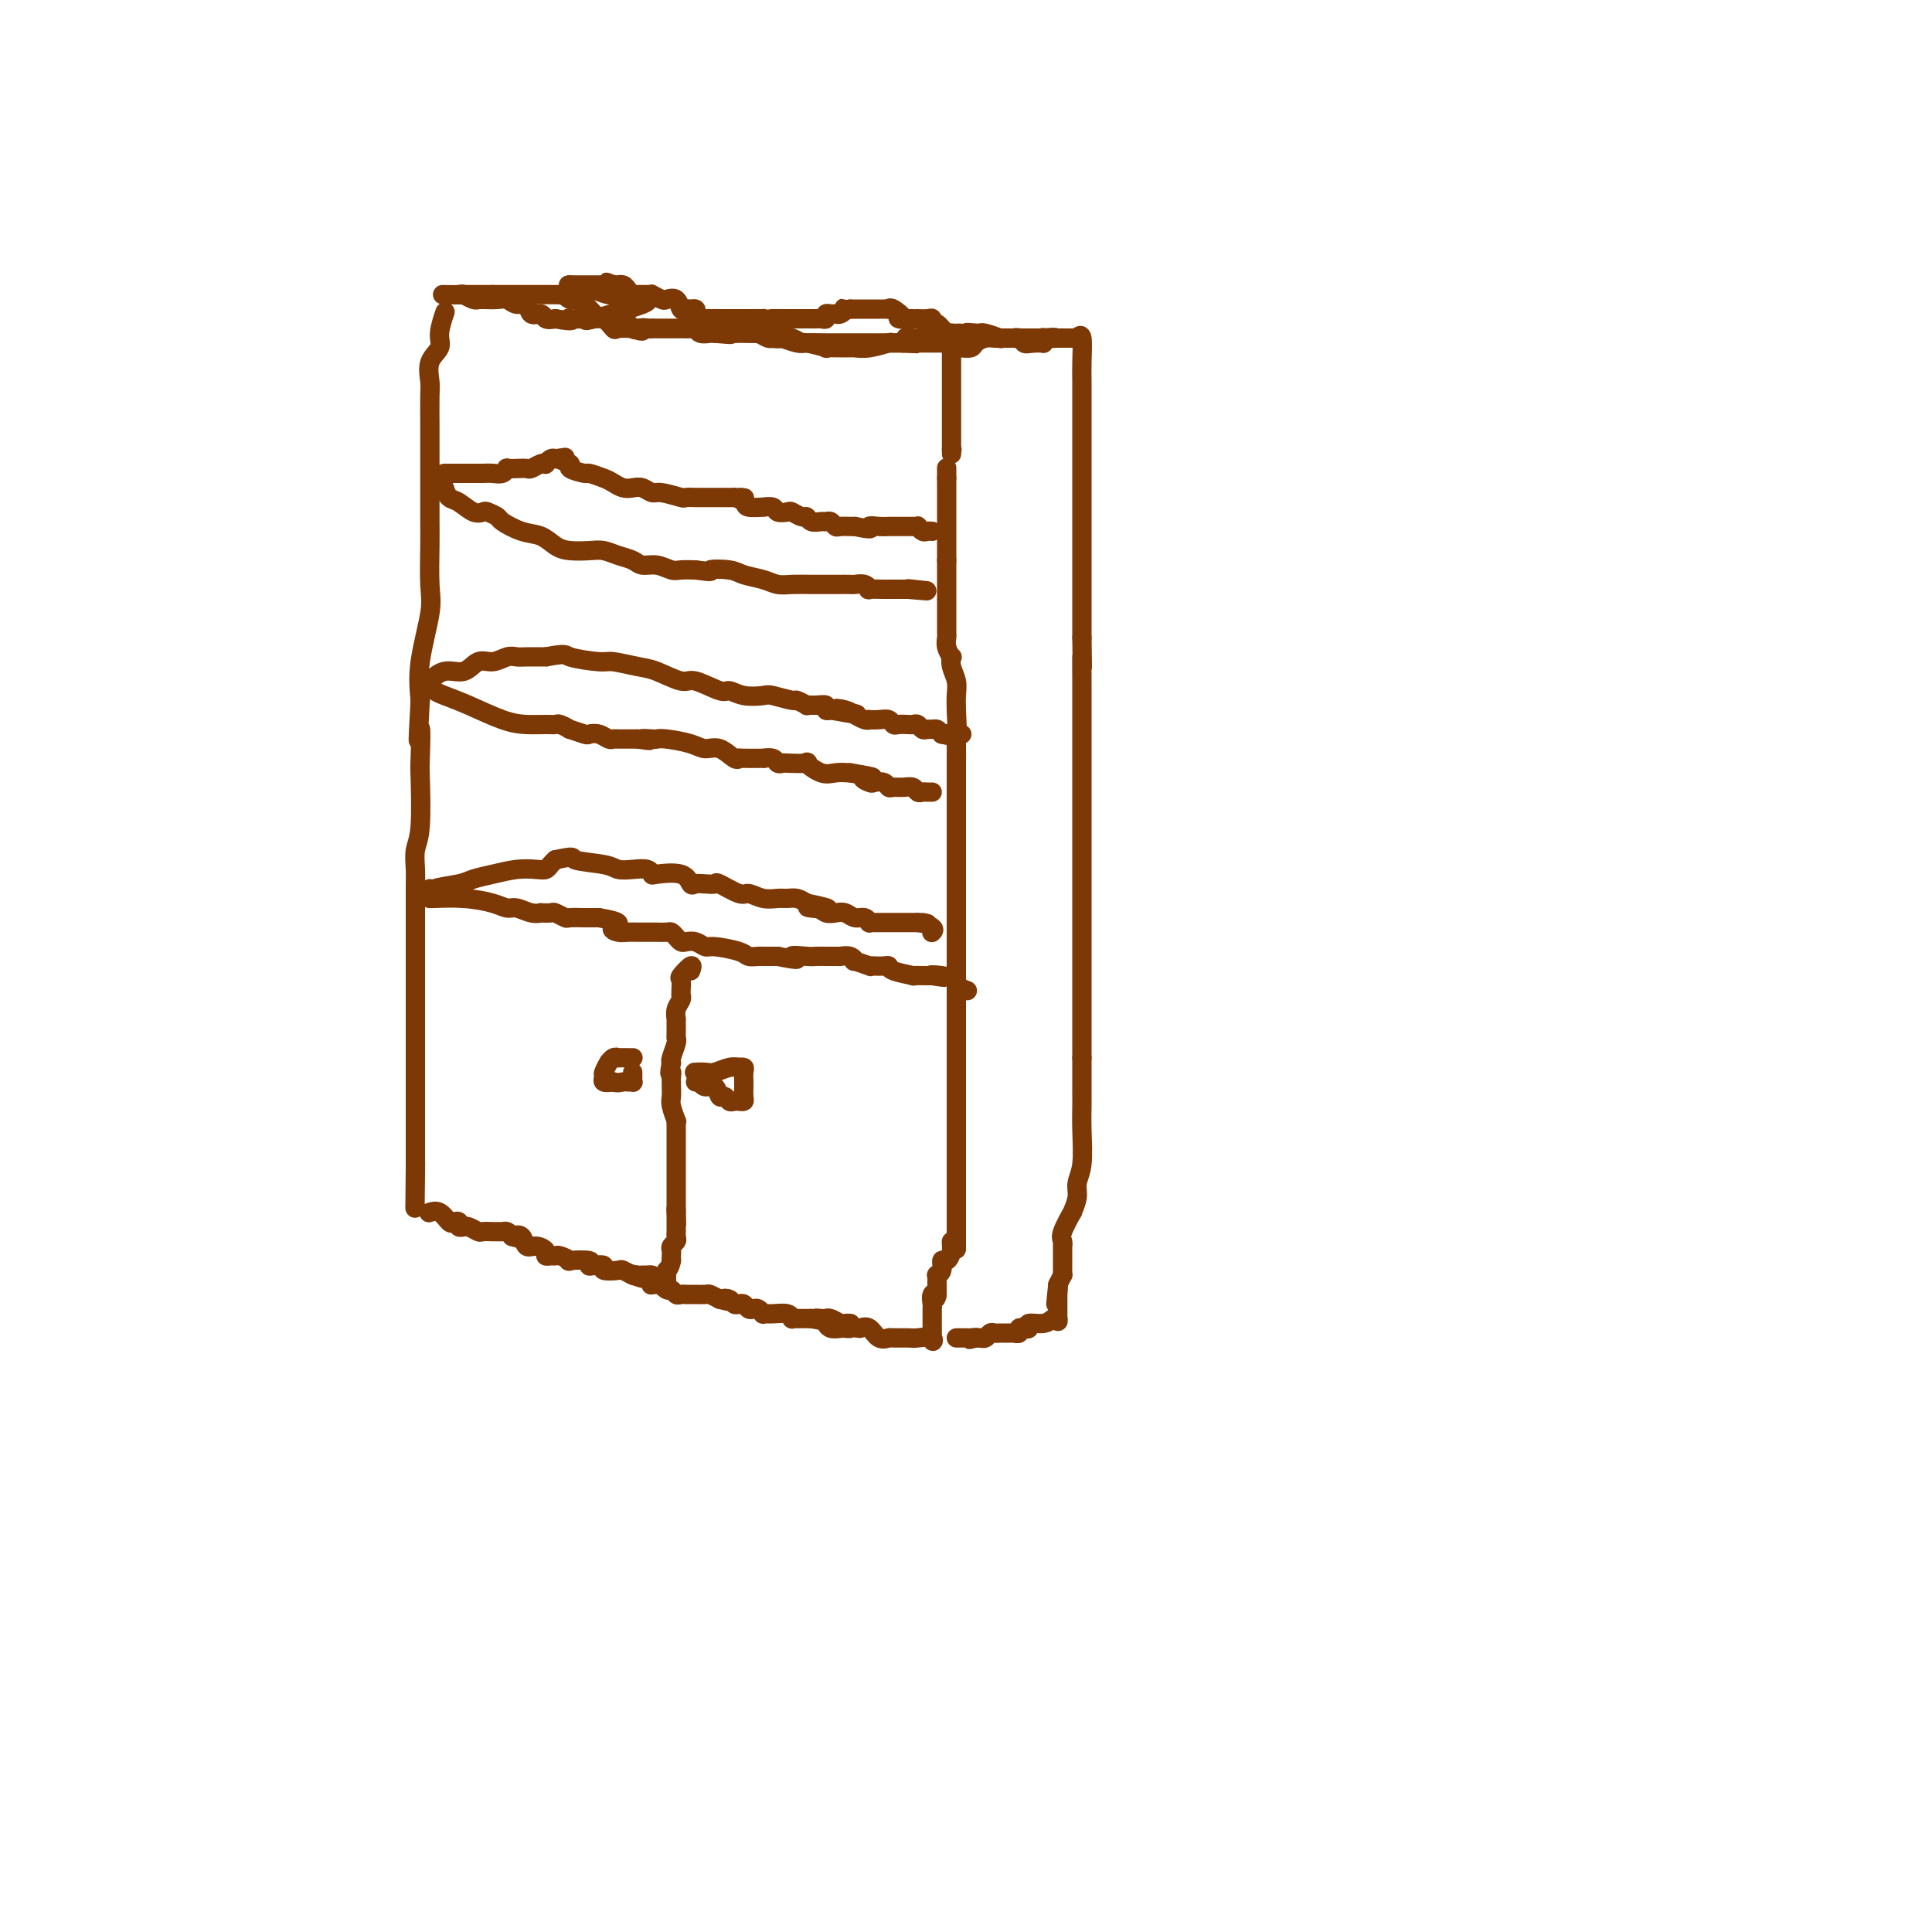 <svg viewBox='0 0 400 400' version='1.1' xmlns='http://www.w3.org/2000/svg' xmlns:xlink='http://www.w3.org/1999/xlink'><g fill='none' stroke='#7C3805' stroke-width='4' stroke-linecap='round' stroke-linejoin='round'><path d='M92,65c0.130,-0.379 0.259,-0.757 0,0c-0.259,0.757 -0.907,2.650 -1,4c-0.093,1.350 0.367,2.157 0,3c-0.367,0.843 -1.563,1.721 -2,3c-0.437,1.279 -0.117,2.958 0,4c0.117,1.042 0.031,1.447 0,3c-0.031,1.553 -0.008,4.253 0,6c0.008,1.747 0.002,2.539 0,4c-0.002,1.461 -0.001,3.591 0,5c0.001,1.409 0.002,2.097 0,4c-0.002,1.903 -0.008,5.021 0,7c0.008,1.979 0.030,2.820 0,5c-0.030,2.180 -0.111,5.698 0,8c0.111,2.302 0.415,3.389 0,6c-0.415,2.611 -1.547,6.746 -2,10c-0.453,3.254 -0.226,5.627 0,8'/><path d='M87,145c-0.775,13.397 -0.211,6.890 0,6c0.211,-0.890 0.071,3.836 0,6c-0.071,2.164 -0.072,1.764 0,4c0.072,2.236 0.215,7.106 0,10c-0.215,2.894 -0.790,3.812 -1,5c-0.210,1.188 -0.056,2.644 0,4c0.056,1.356 0.015,2.610 0,4c-0.015,1.390 -0.004,2.916 0,5c0.004,2.084 0.001,4.727 0,7c-0.001,2.273 -0.000,4.176 0,6c0.000,1.824 0.000,3.568 0,5c-0.000,1.432 -0.000,2.551 0,4c0.000,1.449 0.000,3.228 0,5c-0.000,1.772 -0.000,3.537 0,5c0.000,1.463 0.000,2.625 0,4c-0.000,1.375 -0.000,2.963 0,4c0.000,1.037 0.000,1.524 0,2c-0.000,0.476 -0.000,0.942 0,2c0.000,1.058 0.000,2.708 0,4c-0.000,1.292 -0.000,2.226 0,3c0.000,0.774 0.000,1.387 0,2'/><path d='M86,242c-0.156,15.311 -0.044,5.089 0,1c0.044,-4.089 0.022,-2.044 0,0'/><path d='M92,61c-0.323,-0.008 -0.647,-0.016 0,0c0.647,0.016 2.264,0.057 3,0c0.736,-0.057 0.591,-0.211 1,0c0.409,0.211 1.373,0.789 2,1c0.627,0.211 0.916,0.055 1,0c0.084,-0.055 -0.039,-0.011 0,0c0.039,0.011 0.238,-0.013 1,0c0.762,0.013 2.087,0.064 3,0c0.913,-0.064 1.414,-0.242 2,0c0.586,0.242 1.255,0.906 2,1c0.745,0.094 1.564,-0.381 2,0c0.436,0.381 0.488,1.618 1,2c0.512,0.382 1.484,-0.089 2,0c0.516,0.089 0.576,0.740 1,1c0.424,0.260 1.212,0.130 2,0'/><path d='M115,66c4.283,0.774 3.490,0.208 3,0c-0.490,-0.208 -0.676,-0.058 0,0c0.676,0.058 2.213,0.023 3,0c0.787,-0.023 0.825,-0.034 1,0c0.175,0.034 0.487,0.114 1,0c0.513,-0.114 1.226,-0.423 2,0c0.774,0.423 1.607,1.577 2,2c0.393,0.423 0.345,0.113 1,0c0.655,-0.113 2.011,-0.030 3,0c0.989,0.030 1.609,0.008 2,0c0.391,-0.008 0.553,-0.002 1,0c0.447,0.002 1.181,0.001 2,0c0.819,-0.001 1.724,-0.000 2,0c0.276,0.000 -0.077,0.000 0,0c0.077,-0.000 0.584,-0.001 1,0c0.416,0.001 0.740,0.004 1,0c0.260,-0.004 0.454,-0.015 1,0c0.546,0.015 1.442,0.057 2,0c0.558,-0.057 0.778,-0.211 1,0c0.222,0.211 0.444,0.788 1,1c0.556,0.212 1.444,0.061 2,0c0.556,-0.061 0.778,-0.030 1,0'/><path d='M148,69c5.452,0.464 2.582,0.125 2,0c-0.582,-0.125 1.125,-0.034 2,0c0.875,0.034 0.919,0.013 1,0c0.081,-0.013 0.198,-0.017 1,0c0.802,0.017 2.289,0.056 3,0c0.711,-0.056 0.645,-0.207 1,0c0.355,0.207 1.129,0.774 2,1c0.871,0.226 1.837,0.113 2,0c0.163,-0.113 -0.479,-0.226 0,0c0.479,0.226 2.079,0.793 3,1c0.921,0.207 1.165,0.056 2,0c0.835,-0.056 2.263,-0.015 4,0c1.737,0.015 3.783,0.004 5,0c1.217,-0.004 1.606,-0.001 2,0c0.394,0.001 0.792,0.000 1,0c0.208,-0.000 0.227,-0.000 1,0c0.773,0.000 2.300,0.000 3,0c0.700,-0.000 0.573,-0.000 1,0c0.427,0.000 1.408,0.000 2,0c0.592,-0.000 0.796,-0.000 1,0'/><path d='M187,71c5.930,0.309 1.256,0.083 0,0c-1.256,-0.083 0.906,-0.022 2,0c1.094,0.022 1.119,0.006 1,0c-0.119,-0.006 -0.383,-0.002 0,0c0.383,0.002 1.412,0.000 2,0c0.588,-0.000 0.736,-0.000 1,0c0.264,0.000 0.645,0.000 1,0c0.355,-0.000 0.683,-0.000 1,0c0.317,0.000 0.624,0.000 1,0c0.376,-0.000 0.822,-0.000 1,0c0.178,0.000 0.089,0.000 0,0'/><path d='M197,71c0.000,-0.294 0.000,-0.589 0,1c0.000,1.589 0.000,5.061 0,7c0.000,1.939 0.000,2.344 0,3c0.000,0.656 0.000,1.561 0,3c-0.000,1.439 0.000,3.411 0,5c-0.000,1.589 0.000,2.794 0,4'/><path d='M197,93c0.000,0.000 0.100,0.100 0.1,0.1'/><path d='M196,97c0.000,-0.119 0.000,-0.238 0,0c0.000,0.238 0.000,0.833 0,1c0.000,0.167 0.000,-0.095 0,0c0.000,0.095 0.000,0.548 0,1'/><path d='M196,99c0.000,0.476 0.000,0.665 0,1c0.000,0.335 0.000,0.814 0,1c0.000,0.186 0.000,0.077 0,0c0.000,-0.077 0.000,-0.124 0,0c0.000,0.124 0.000,0.418 0,1c0.000,0.582 0.000,1.451 0,2c0.000,0.549 0.000,0.778 0,1c0.000,0.222 0.000,0.437 0,1c0.000,0.563 0.000,1.475 0,2c0.000,0.525 0.000,0.662 0,1c-0.000,0.338 0.000,0.877 0,1c0.000,0.123 0.000,-0.169 0,0c0.000,0.169 -0.000,0.800 0,1c0.000,0.200 0.000,-0.032 0,0c0.000,0.032 -0.000,0.328 0,1c0.000,0.672 0.000,1.719 0,2c0.000,0.281 -0.000,-0.206 0,0c0.000,0.206 0.000,1.103 0,2'/><path d='M196,116c0.000,2.813 0.000,1.345 0,1c-0.000,-0.345 -0.000,0.434 0,1c0.000,0.566 0.000,0.920 0,1c-0.000,0.080 -0.000,-0.115 0,0c0.000,0.115 0.000,0.538 0,1c-0.000,0.462 -0.000,0.962 0,1c0.000,0.038 0.000,-0.384 0,0c-0.000,0.384 -0.000,1.576 0,2c0.000,0.424 0.000,0.081 0,0c-0.000,-0.081 -0.000,0.101 0,1c0.000,0.899 0.000,2.516 0,3c-0.000,0.484 -0.001,-0.166 0,0c0.001,0.166 0.004,1.149 0,2c-0.004,0.851 -0.015,1.572 0,2c0.015,0.428 0.056,0.565 0,1c-0.056,0.435 -0.207,1.169 0,2c0.207,0.831 0.774,1.759 1,2c0.226,0.241 0.113,-0.203 0,0c-0.113,0.203 -0.226,1.054 0,2c0.226,0.946 0.792,1.985 1,3c0.208,1.015 0.060,2.004 0,3c-0.060,0.996 -0.030,1.998 0,3'/><path d='M198,147c0.309,5.867 0.083,5.034 0,5c-0.083,-0.034 -0.022,0.732 0,2c0.022,1.268 0.006,3.037 0,4c-0.006,0.963 -0.002,1.119 0,2c0.002,0.881 0.000,2.486 0,4c-0.000,1.514 -0.000,2.937 0,4c0.000,1.063 0.000,1.768 0,3c-0.000,1.232 -0.000,2.992 0,4c0.000,1.008 0.000,1.264 0,2c-0.000,0.736 -0.000,1.950 0,3c0.000,1.050 0.000,1.934 0,3c-0.000,1.066 -0.000,2.315 0,3c0.000,0.685 0.000,0.807 0,2c-0.000,1.193 -0.000,3.456 0,5c0.000,1.544 0.000,2.370 0,4c-0.000,1.630 -0.000,4.064 0,5c0.000,0.936 0.000,0.375 0,1c-0.000,0.625 -0.000,2.438 0,4c0.000,1.562 0.000,2.875 0,4c-0.000,1.125 -0.000,2.063 0,3'/><path d='M198,214c0.000,11.065 0.000,5.226 0,4c0.000,-1.226 0.000,2.161 0,5c0.000,2.839 0.000,5.129 0,6c0.000,0.871 0.000,0.321 0,1c0.000,0.679 0.000,2.586 0,4c0.000,1.414 0.000,2.336 0,3c0.000,0.664 0.000,1.069 0,2c0.000,0.931 0.000,2.388 0,3c0.000,0.612 0.000,0.381 0,1c0.000,0.619 0.000,2.089 0,3c-0.000,0.911 0.000,1.263 0,2c0.000,0.737 0.000,1.857 0,3c0.000,1.143 -0.000,2.308 0,3c0.000,0.692 0.000,0.912 0,1c0.000,0.088 0.000,0.044 0,0'/><path d='M198,255c0.000,6.600 0.000,2.600 0,1c0.000,-1.600 0.000,-0.800 0,0'/><path d='M89,251c-0.172,0.060 -0.343,0.120 0,0c0.343,-0.120 1.201,-0.421 2,0c0.799,0.421 1.538,1.563 2,2c0.462,0.437 0.645,0.170 1,0c0.355,-0.170 0.882,-0.243 1,0c0.118,0.243 -0.171,0.801 0,1c0.171,0.199 0.804,0.039 1,0c0.196,-0.039 -0.046,0.042 0,0c0.046,-0.042 0.379,-0.207 1,0c0.621,0.207 1.528,0.788 2,1c0.472,0.212 0.508,0.056 1,0c0.492,-0.056 1.441,-0.012 2,0c0.559,0.012 0.727,-0.007 1,0c0.273,0.007 0.650,0.040 1,0c0.350,-0.040 0.671,-0.154 1,0c0.329,0.154 0.664,0.577 1,1'/><path d='M106,256c2.806,0.807 1.320,0.324 1,0c-0.320,-0.324 0.526,-0.489 1,0c0.474,0.489 0.575,1.634 1,2c0.425,0.366 1.175,-0.045 2,0c0.825,0.045 1.725,0.547 2,1c0.275,0.453 -0.075,0.857 0,1c0.075,0.143 0.576,0.024 1,0c0.424,-0.024 0.770,0.045 1,0c0.230,-0.045 0.345,-0.205 1,0c0.655,0.205 1.851,0.773 2,1c0.149,0.227 -0.751,0.112 0,0c0.751,-0.112 3.151,-0.223 4,0c0.849,0.223 0.147,0.778 0,1c-0.147,0.222 0.260,0.111 1,0c0.740,-0.111 1.813,-0.222 2,0c0.187,0.222 -0.514,0.778 0,1c0.514,0.222 2.241,0.111 3,0c0.759,-0.111 0.551,-0.222 1,0c0.449,0.222 1.557,0.778 2,1c0.443,0.222 0.222,0.111 0,0'/><path d='M131,264c3.820,1.237 0.869,0.331 0,0c-0.869,-0.331 0.343,-0.087 1,0c0.657,0.087 0.757,0.017 1,0c0.243,-0.017 0.628,0.019 1,0c0.372,-0.019 0.730,-0.092 1,0c0.270,0.092 0.453,0.350 1,1c0.547,0.650 1.457,1.691 2,2c0.543,0.309 0.718,-0.113 1,0c0.282,0.113 0.672,0.762 1,1c0.328,0.238 0.594,0.064 1,0c0.406,-0.064 0.953,-0.017 1,0c0.047,0.017 -0.406,0.004 0,0c0.406,-0.004 1.669,0.002 2,0c0.331,-0.002 -0.272,-0.011 0,0c0.272,0.011 1.419,0.041 2,0c0.581,-0.041 0.594,-0.155 1,0c0.406,0.155 1.203,0.577 2,1'/><path d='M149,269c2.963,0.789 1.371,0.263 1,0c-0.371,-0.263 0.478,-0.263 1,0c0.522,0.263 0.717,0.789 1,1c0.283,0.211 0.653,0.108 1,0c0.347,-0.108 0.672,-0.221 1,0c0.328,0.221 0.661,0.777 1,1c0.339,0.223 0.684,0.113 1,0c0.316,-0.113 0.603,-0.227 1,0c0.397,0.227 0.905,0.797 1,1c0.095,0.203 -0.224,0.040 0,0c0.224,-0.040 0.991,0.042 2,0c1.009,-0.042 2.259,-0.207 3,0c0.741,0.207 0.972,0.788 1,1c0.028,0.212 -0.147,0.057 0,0c0.147,-0.057 0.617,-0.015 1,0c0.383,0.015 0.680,0.004 1,0c0.320,-0.004 0.663,-0.001 1,0c0.337,0.001 0.669,0.001 1,0'/><path d='M168,273c3.121,0.619 1.424,0.166 1,0c-0.424,-0.166 0.424,-0.046 1,0c0.576,0.046 0.879,0.016 1,0c0.121,-0.016 0.060,-0.018 0,0c-0.060,0.018 -0.117,0.057 0,0c0.117,-0.057 0.410,-0.212 1,0c0.590,0.212 1.479,0.789 2,1c0.521,0.211 0.676,0.057 1,0c0.324,-0.057 0.818,-0.015 1,0c0.182,0.015 0.052,0.004 0,0c-0.052,-0.004 -0.026,-0.002 0,0'/><path d='M198,258c-0.444,-0.585 -0.889,-1.169 -1,-1c-0.111,0.169 0.110,1.093 0,2c-0.110,0.907 -0.551,1.797 -1,2c-0.449,0.203 -0.905,-0.282 -1,0c-0.095,0.282 0.171,1.333 0,2c-0.171,0.667 -0.778,0.952 -1,1c-0.222,0.048 -0.060,-0.142 0,0c0.060,0.142 0.016,0.615 0,1c-0.016,0.385 -0.004,0.680 0,1c0.004,0.320 0.001,0.663 0,1c-0.001,0.337 -0.001,0.669 0,1'/><path d='M194,268c-0.558,1.575 0.047,0.512 0,0c-0.047,-0.512 -0.745,-0.474 -1,0c-0.255,0.474 -0.068,1.385 0,2c0.068,0.615 0.018,0.933 0,1c-0.018,0.067 -0.005,-0.119 0,0c0.005,0.119 0.001,0.542 0,1c-0.001,0.458 -0.000,0.949 0,1c0.000,0.051 0.000,-0.340 0,0c-0.000,0.340 -0.000,1.411 0,2c0.000,0.589 0.000,0.697 0,1c-0.000,0.303 -0.000,0.801 0,1c0.000,0.199 0.000,0.100 0,0'/><path d='M193,277c0.007,1.392 0.525,0.372 0,0c-0.525,-0.372 -2.094,-0.098 -3,0c-0.906,0.098 -1.149,0.019 -2,0c-0.851,-0.019 -2.311,0.023 -3,0c-0.689,-0.023 -0.607,-0.109 -1,0c-0.393,0.109 -1.260,0.414 -2,0c-0.740,-0.414 -1.354,-1.547 -2,-2c-0.646,-0.453 -1.323,-0.227 -2,0'/><path d='M178,275c-2.722,-0.311 -2.025,-0.087 -2,0c0.025,0.087 -0.620,0.037 -1,0c-0.380,-0.037 -0.494,-0.061 -1,0c-0.506,0.061 -1.406,0.209 -2,0c-0.594,-0.209 -0.884,-0.774 -1,-1c-0.116,-0.226 -0.058,-0.113 0,0'/><path d='M197,72c0.365,0.006 0.731,0.012 1,0c0.269,-0.012 0.443,-0.042 1,0c0.557,0.042 1.498,0.155 2,0c0.502,-0.155 0.564,-0.577 1,-1c0.436,-0.423 1.244,-0.845 2,-1c0.756,-0.155 1.459,-0.041 2,0c0.541,0.041 0.919,0.011 1,0c0.081,-0.011 -0.137,-0.003 0,0c0.137,0.003 0.628,0.001 1,0c0.372,-0.001 0.625,-0.000 1,0c0.375,0.000 0.873,0.000 1,0c0.127,-0.000 -0.117,-0.000 0,0c0.117,0.000 0.595,0.000 1,0c0.405,-0.000 0.737,-0.000 1,0c0.263,0.000 0.455,0.000 1,0c0.545,-0.000 1.441,-0.000 2,0c0.559,0.000 0.779,0.000 1,0'/><path d='M216,70c3.349,-0.309 2.221,-0.083 2,0c-0.221,0.083 0.465,0.022 1,0c0.535,-0.022 0.918,-0.006 1,0c0.082,0.006 -0.136,0.002 0,0c0.136,-0.002 0.625,-0.000 1,0c0.375,0.000 0.637,0.000 1,0c0.363,-0.000 0.829,-0.000 1,0c0.171,0.000 0.049,0.000 0,0c-0.049,-0.000 -0.024,-0.000 0,0'/><path d='M223,70c0.423,-0.463 0.845,-0.927 1,0c0.155,0.927 0.041,3.244 0,5c-0.041,1.756 -0.011,2.950 0,4c0.011,1.050 0.003,1.957 0,3c-0.003,1.043 -0.001,2.222 0,3c0.001,0.778 0.000,1.154 0,2c-0.000,0.846 -0.000,2.162 0,3c0.000,0.838 0.000,1.199 0,2c-0.000,0.801 -0.000,2.041 0,3c0.000,0.959 0.000,1.638 0,2c-0.000,0.362 -0.000,0.408 0,1c0.000,0.592 0.000,1.730 0,3c-0.000,1.270 -0.000,2.670 0,4c0.000,1.330 0.000,2.588 0,4c-0.000,1.412 -0.000,2.978 0,5c0.000,2.022 0.000,4.501 0,6c-0.000,1.499 -0.000,2.019 0,3c0.000,0.981 0.000,2.423 0,4c-0.000,1.577 -0.000,3.288 0,5'/><path d='M224,132c0.155,10.242 0.041,4.846 0,4c-0.041,-0.846 -0.011,2.857 0,5c0.011,2.143 0.003,2.726 0,3c-0.003,0.274 -0.001,0.240 0,1c0.001,0.760 0.000,2.315 0,4c-0.000,1.685 -0.000,3.502 0,5c0.000,1.498 0.000,2.679 0,4c-0.000,1.321 -0.000,2.783 0,5c0.000,2.217 0.000,5.191 0,7c-0.000,1.809 -0.000,2.455 0,4c0.000,1.545 0.000,3.990 0,6c-0.000,2.010 -0.000,3.586 0,5c0.000,1.414 0.000,2.666 0,4c-0.000,1.334 -0.000,2.750 0,4c0.000,1.250 0.000,2.336 0,3c-0.000,0.664 -0.000,0.907 0,2c0.000,1.093 0.000,3.036 0,4c-0.000,0.964 -0.000,0.949 0,2c0.000,1.051 0.000,3.168 0,5c-0.000,1.832 -0.000,3.381 0,5c0.000,1.619 0.000,3.310 0,5'/><path d='M224,219c0.000,13.930 0.001,5.254 0,3c-0.001,-2.254 -0.004,1.913 0,4c0.004,2.087 0.016,2.094 0,3c-0.016,0.906 -0.061,2.710 0,5c0.061,2.290 0.229,5.065 0,7c-0.229,1.935 -0.853,3.029 -1,4c-0.147,0.971 0.185,1.818 0,3c-0.185,1.182 -0.887,2.699 -1,3c-0.113,0.301 0.362,-0.615 0,0c-0.362,0.615 -1.561,2.761 -2,4c-0.439,1.239 -0.118,1.571 0,2c0.118,0.429 0.032,0.955 0,1c-0.032,0.045 -0.008,-0.391 0,0c0.008,0.391 0.002,1.610 0,2c-0.002,0.390 -0.001,-0.049 0,0c0.001,0.049 0.001,0.586 0,1c-0.001,0.414 -0.003,0.705 0,1c0.003,0.295 0.011,0.595 0,1c-0.011,0.405 -0.041,0.917 0,1c0.041,0.083 0.155,-0.262 0,0c-0.155,0.262 -0.577,1.131 -1,2'/><path d='M219,266c-0.774,7.439 -0.207,2.536 0,1c0.207,-1.536 0.056,0.296 0,1c-0.056,0.704 -0.015,0.279 0,0c0.015,-0.279 0.004,-0.411 0,0c-0.004,0.411 -0.001,1.367 0,2c0.001,0.633 0.000,0.943 0,1c-0.000,0.057 -0.000,-0.138 0,0c0.000,0.138 0.000,0.611 0,1c-0.000,0.389 -0.000,0.695 0,1'/><path d='M219,273c0.041,1.100 0.145,0.351 0,0c-0.145,-0.351 -0.539,-0.304 -1,0c-0.461,0.304 -0.989,0.865 -2,1c-1.011,0.135 -2.504,-0.156 -3,0c-0.496,0.156 0.007,0.760 0,1c-0.007,0.240 -0.523,0.117 -1,0c-0.477,-0.117 -0.916,-0.227 -1,0c-0.084,0.227 0.185,0.793 0,1c-0.185,0.207 -0.824,0.055 -1,0c-0.176,-0.055 0.111,-0.015 0,0c-0.111,0.015 -0.621,0.004 -1,0c-0.379,-0.004 -0.626,-0.002 -1,0c-0.374,0.002 -0.873,0.004 -1,0c-0.127,-0.004 0.120,-0.015 0,0c-0.120,0.015 -0.606,0.057 -1,0c-0.394,-0.057 -0.697,-0.211 -1,0c-0.303,0.211 -0.607,0.789 -1,1c-0.393,0.211 -0.875,0.057 -1,0c-0.125,-0.057 0.107,-0.016 0,0c-0.107,0.016 -0.554,0.008 -1,0'/><path d='M202,277c-2.586,0.619 -0.552,0.166 0,0c0.552,-0.166 -0.378,-0.044 -1,0c-0.622,0.044 -0.937,0.012 -1,0c-0.063,-0.012 0.127,-0.003 0,0c-0.127,0.003 -0.570,0.001 -1,0c-0.430,-0.001 -0.847,-0.000 -1,0c-0.153,0.000 -0.044,0.000 0,0c0.044,-0.000 0.022,-0.000 0,0'/><path d='M92,101c0.272,0.792 0.544,1.584 1,2c0.456,0.416 1.096,0.454 2,1c0.904,0.546 2.071,1.598 3,2c0.929,0.402 1.620,0.153 2,0c0.380,-0.153 0.451,-0.211 1,0c0.549,0.211 1.578,0.690 2,1c0.422,0.310 0.236,0.451 1,1c0.764,0.549 2.476,1.506 4,2c1.524,0.494 2.858,0.524 4,1c1.142,0.476 2.090,1.399 3,2c0.910,0.601 1.781,0.882 3,1c1.219,0.118 2.787,0.074 4,0c1.213,-0.074 2.071,-0.179 3,0c0.929,0.179 1.929,0.640 3,1c1.071,0.360 2.211,0.618 3,1c0.789,0.382 1.225,0.887 2,1c0.775,0.113 1.888,-0.166 3,0c1.112,0.166 2.222,0.775 3,1c0.778,0.225 1.222,0.064 2,0c0.778,-0.064 1.889,-0.032 3,0'/><path d='M144,118c4.493,0.632 2.726,0.212 3,0c0.274,-0.212 2.590,-0.214 4,0c1.410,0.214 1.916,0.646 3,1c1.084,0.354 2.748,0.631 4,1c1.252,0.369 2.094,0.831 3,1c0.906,0.169 1.877,0.046 3,0c1.123,-0.046 2.398,-0.013 4,0c1.602,0.013 3.530,0.007 5,0c1.470,-0.007 2.482,-0.016 3,0c0.518,0.016 0.540,0.057 1,0c0.460,-0.057 1.356,-0.211 2,0c0.644,0.211 1.037,0.789 1,1c-0.037,0.211 -0.503,0.057 0,0c0.503,-0.057 1.976,-0.015 3,0c1.024,0.015 1.597,0.004 2,0c0.403,-0.004 0.634,-0.001 1,0c0.366,0.001 0.868,0.000 1,0c0.132,-0.000 -0.105,-0.000 0,0c0.105,0.000 0.553,0.000 1,0'/><path d='M188,122c7.067,0.622 2.733,0.178 1,0c-1.733,-0.178 -0.867,-0.089 0,0'/><path d='M92,98c0.060,0.000 0.120,0.000 1,0c0.880,-0.000 2.581,-0.000 3,0c0.419,0.000 -0.445,0.001 0,0c0.445,-0.001 2.201,-0.004 3,0c0.799,0.004 0.643,0.015 1,0c0.357,-0.015 1.226,-0.057 2,0c0.774,0.057 1.454,0.211 2,0c0.546,-0.211 0.957,-0.788 1,-1c0.043,-0.212 -0.283,-0.061 0,0c0.283,0.061 1.176,0.030 2,0c0.824,-0.030 1.579,-0.060 2,0c0.421,0.060 0.508,0.208 1,0c0.492,-0.208 1.389,-0.774 2,-1c0.611,-0.226 0.937,-0.112 1,0c0.063,0.112 -0.137,0.222 0,0c0.137,-0.222 0.611,-0.778 1,-1c0.389,-0.222 0.695,-0.111 1,0'/><path d='M115,95c3.651,-0.513 1.277,-0.296 1,0c-0.277,0.296 1.543,0.671 2,1c0.457,0.329 -0.450,0.613 0,1c0.450,0.387 2.256,0.878 3,1c0.744,0.122 0.426,-0.125 1,0c0.574,0.125 2.040,0.621 3,1c0.960,0.379 1.412,0.642 2,1c0.588,0.358 1.310,0.813 2,1c0.690,0.187 1.348,0.106 2,0c0.652,-0.106 1.297,-0.239 2,0c0.703,0.239 1.465,0.849 2,1c0.535,0.151 0.845,-0.156 2,0c1.155,0.156 3.157,0.774 4,1c0.843,0.226 0.529,0.061 1,0c0.471,-0.061 1.726,-0.016 2,0c0.274,0.016 -0.435,0.004 0,0c0.435,-0.004 2.014,-0.001 3,0c0.986,0.001 1.381,0.000 2,0c0.619,-0.000 1.463,-0.000 2,0c0.537,0.000 0.769,0.000 1,0'/><path d='M152,103c3.727,0.265 1.543,-0.072 1,0c-0.543,0.072 0.555,0.554 1,1c0.445,0.446 0.237,0.855 1,1c0.763,0.145 2.499,0.025 3,0c0.501,-0.025 -0.232,0.045 0,0c0.232,-0.045 1.428,-0.204 2,0c0.572,0.204 0.521,0.772 1,1c0.479,0.228 1.489,0.118 2,0c0.511,-0.118 0.522,-0.242 1,0c0.478,0.242 1.423,0.850 2,1c0.577,0.150 0.784,-0.157 1,0c0.216,0.157 0.439,0.778 1,1c0.561,0.222 1.459,0.045 2,0c0.541,-0.045 0.726,0.040 1,0c0.274,-0.040 0.637,-0.207 1,0c0.363,0.207 0.724,0.788 1,1c0.276,0.212 0.466,0.057 1,0c0.534,-0.057 1.413,-0.015 2,0c0.587,0.015 0.882,0.004 1,0c0.118,-0.004 0.059,-0.002 0,0'/><path d='M177,109c4.455,0.928 3.092,0.249 3,0c-0.092,-0.249 1.087,-0.067 2,0c0.913,0.067 1.559,0.018 2,0c0.441,-0.018 0.677,-0.005 1,0c0.323,0.005 0.731,0.002 1,0c0.269,-0.002 0.397,-0.001 1,0c0.603,0.001 1.681,0.004 2,0c0.319,-0.004 -0.122,-0.015 0,0c0.122,0.015 0.807,0.057 1,0c0.193,-0.057 -0.106,-0.211 0,0c0.106,0.211 0.616,0.789 1,1c0.384,0.211 0.642,0.057 1,0c0.358,-0.057 0.817,-0.016 1,0c0.183,0.016 0.092,0.008 0,0'/><path d='M89,141c-0.238,0.243 -0.475,0.487 0,0c0.475,-0.487 1.664,-1.703 3,-2c1.336,-0.297 2.820,0.327 4,0c1.180,-0.327 2.058,-1.604 3,-2c0.942,-0.396 1.949,0.090 3,0c1.051,-0.090 2.148,-0.756 3,-1c0.852,-0.244 1.460,-0.065 2,0c0.540,0.065 1.011,0.018 2,0c0.989,-0.018 2.497,-0.005 3,0c0.503,0.005 0.001,0.001 0,0c-0.001,-0.001 0.500,-0.001 1,0'/><path d='M113,136c4.511,-0.838 3.790,-0.433 5,0c1.210,0.433 4.352,0.895 6,1c1.648,0.105 1.804,-0.146 3,0c1.196,0.146 3.434,0.688 5,1c1.566,0.312 2.460,0.394 4,1c1.540,0.606 3.727,1.735 5,2c1.273,0.265 1.634,-0.335 3,0c1.366,0.335 3.739,1.605 5,2c1.261,0.395 1.410,-0.086 2,0c0.590,0.086 1.620,0.740 3,1c1.380,0.260 3.110,0.126 4,0c0.890,-0.126 0.941,-0.244 2,0c1.059,0.244 3.126,0.850 4,1c0.874,0.150 0.553,-0.157 1,0c0.447,0.157 1.660,0.778 2,1c0.340,0.222 -0.193,0.046 0,0c0.193,-0.046 1.114,0.039 2,0c0.886,-0.039 1.739,-0.203 2,0c0.261,0.203 -0.068,0.772 0,1c0.068,0.228 0.534,0.114 1,0'/><path d='M172,147c9.554,1.719 3.940,0.517 2,0c-1.940,-0.517 -0.204,-0.349 1,0c1.204,0.349 1.876,0.878 2,1c0.124,0.122 -0.301,-0.163 0,0c0.301,0.163 1.327,0.775 2,1c0.673,0.225 0.993,0.064 1,0c0.007,-0.064 -0.297,-0.031 0,0c0.297,0.031 1.197,0.061 2,0c0.803,-0.061 1.511,-0.212 2,0c0.489,0.212 0.761,0.788 1,1c0.239,0.212 0.445,0.061 1,0c0.555,-0.061 1.458,-0.030 2,0c0.542,0.030 0.723,0.061 1,0c0.277,-0.061 0.652,-0.213 1,0c0.348,0.213 0.671,0.792 1,1c0.329,0.208 0.666,0.045 1,0c0.334,-0.045 0.667,0.026 1,0c0.333,-0.026 0.667,-0.150 1,0c0.333,0.150 0.667,0.575 1,1'/><path d='M195,152c3.659,0.774 1.306,0.207 1,0c-0.306,-0.207 1.433,-0.056 2,0c0.567,0.056 -0.040,0.015 0,0c0.040,-0.015 0.726,-0.004 1,0c0.274,0.004 0.137,0.002 0,0'/><path d='M88,141c0.444,0.448 0.888,0.895 1,1c0.112,0.105 -0.109,-0.133 0,0c0.109,0.133 0.549,0.638 1,1c0.451,0.362 0.915,0.580 2,1c1.085,0.420 2.792,1.041 5,2c2.208,0.959 4.919,2.256 7,3c2.081,0.744 3.533,0.935 5,1c1.467,0.065 2.951,0.002 4,0c1.049,-0.002 1.665,0.056 2,0c0.335,-0.056 0.389,-0.225 1,0c0.611,0.225 1.777,0.844 2,1c0.223,0.156 -0.498,-0.151 0,0c0.498,0.151 2.214,0.758 3,1c0.786,0.242 0.643,0.117 1,0c0.357,-0.117 1.213,-0.228 2,0c0.787,0.228 1.506,0.793 2,1c0.494,0.207 0.762,0.055 1,0c0.238,-0.055 0.445,-0.015 1,0c0.555,0.015 1.457,0.004 2,0c0.543,-0.004 0.727,-0.001 1,0c0.273,0.001 0.637,0.001 1,0'/><path d='M132,153c4.449,0.620 1.573,0.169 1,0c-0.573,-0.169 1.158,-0.055 2,0c0.842,0.055 0.794,0.051 1,0c0.206,-0.051 0.664,-0.150 2,0c1.336,0.150 3.549,0.548 5,1c1.451,0.452 2.140,0.958 3,1c0.860,0.042 1.892,-0.381 3,0c1.108,0.381 2.291,1.567 3,2c0.709,0.433 0.943,0.115 1,0c0.057,-0.115 -0.063,-0.027 1,0c1.063,0.027 3.308,-0.007 4,0c0.692,0.007 -0.169,0.054 0,0c0.169,-0.054 1.367,-0.210 2,0c0.633,0.210 0.699,0.786 1,1c0.301,0.214 0.836,0.065 1,0c0.164,-0.065 -0.042,-0.045 1,0c1.042,0.045 3.332,0.117 4,0c0.668,-0.117 -0.285,-0.423 0,0c0.285,0.423 1.807,1.575 3,2c1.193,0.425 2.055,0.121 3,0c0.945,-0.121 1.972,-0.061 3,0'/><path d='M176,160c7.434,1.250 4.020,0.875 3,1c-1.020,0.125 0.356,0.751 1,1c0.644,0.249 0.557,0.119 1,0c0.443,-0.119 1.418,-0.229 2,0c0.582,0.229 0.772,0.797 1,1c0.228,0.203 0.495,0.040 1,0c0.505,-0.040 1.248,0.042 2,0c0.752,-0.042 1.512,-0.207 2,0c0.488,0.207 0.705,0.788 1,1c0.295,0.212 0.667,0.057 1,0c0.333,-0.057 0.625,-0.015 1,0c0.375,0.015 0.832,0.004 1,0c0.168,-0.004 0.048,-0.001 0,0c-0.048,0.001 -0.024,0.001 0,0'/><path d='M89,184c0.020,0.512 0.041,1.024 0,1c-0.041,-0.024 -0.143,-0.585 1,-1c1.143,-0.415 3.531,-0.686 5,-1c1.469,-0.314 2.018,-0.672 3,-1c0.982,-0.328 2.395,-0.627 4,-1c1.605,-0.373 3.400,-0.822 5,-1c1.600,-0.178 3.003,-0.086 4,0c0.997,0.086 1.587,0.167 2,0c0.413,-0.167 0.650,-0.584 1,-1c0.350,-0.416 0.814,-0.833 1,-1c0.186,-0.167 0.093,-0.083 0,0'/><path d='M115,178c4.603,-0.973 3.110,-0.405 4,0c0.890,0.405 4.162,0.648 6,1c1.838,0.352 2.243,0.813 3,1c0.757,0.187 1.866,0.101 3,0c1.134,-0.101 2.293,-0.216 3,0c0.707,0.216 0.962,0.762 1,1c0.038,0.238 -0.142,0.169 1,0c1.142,-0.169 3.606,-0.437 5,0c1.394,0.437 1.719,1.579 2,2c0.281,0.421 0.520,0.121 1,0c0.480,-0.121 1.202,-0.061 2,0c0.798,0.061 1.673,0.125 2,0c0.327,-0.125 0.108,-0.440 1,0c0.892,0.440 2.896,1.635 4,2c1.104,0.365 1.307,-0.099 2,0c0.693,0.099 1.876,0.761 3,1c1.124,0.239 2.188,0.054 3,0c0.812,-0.054 1.373,0.024 2,0c0.627,-0.024 1.322,-0.150 2,0c0.678,0.150 1.339,0.575 2,1'/><path d='M167,187c8.236,1.635 2.826,1.222 1,1c-1.826,-0.222 -0.067,-0.251 1,0c1.067,0.251 1.441,0.784 2,1c0.559,0.216 1.303,0.114 2,0c0.697,-0.114 1.349,-0.241 2,0c0.651,0.241 1.302,0.849 2,1c0.698,0.151 1.442,-0.156 2,0c0.558,0.156 0.928,0.774 1,1c0.072,0.226 -0.154,0.061 0,0c0.154,-0.061 0.689,-0.016 1,0c0.311,0.016 0.398,0.004 1,0c0.602,-0.004 1.719,-0.001 2,0c0.281,0.001 -0.276,0.000 0,0c0.276,-0.000 1.383,-0.000 2,0c0.617,0.000 0.743,0.000 1,0c0.257,-0.000 0.646,-0.000 1,0c0.354,0.000 0.673,0.000 1,0c0.327,-0.000 0.664,-0.000 1,0'/><path d='M190,191c3.663,0.574 1.321,0.010 1,0c-0.321,-0.010 1.378,0.533 2,1c0.622,0.467 0.168,0.856 0,1c-0.168,0.144 -0.048,0.041 0,0c0.048,-0.041 0.024,-0.021 0,0'/><path d='M89,186c-0.096,0.022 -0.192,0.043 1,0c1.192,-0.043 3.674,-0.151 6,0c2.326,0.151 4.498,0.562 6,1c1.502,0.438 2.334,0.902 3,1c0.666,0.098 1.166,-0.170 2,0c0.834,0.170 2.001,0.776 3,1c0.999,0.224 1.830,0.064 2,0c0.170,-0.064 -0.321,-0.031 0,0c0.321,0.031 1.456,0.061 2,0c0.544,-0.061 0.498,-0.212 1,0c0.502,0.212 1.552,0.789 2,1c0.448,0.211 0.295,0.057 1,0c0.705,-0.057 2.267,-0.015 3,0c0.733,0.015 0.638,0.004 1,0c0.362,-0.004 1.181,-0.002 2,0'/><path d='M124,190c6.058,1.011 3.702,1.539 3,2c-0.702,0.461 0.250,0.856 1,1c0.750,0.144 1.299,0.039 2,0c0.701,-0.039 1.554,-0.010 2,0c0.446,0.010 0.487,0.002 1,0c0.513,-0.002 1.499,0.002 2,0c0.501,-0.002 0.516,-0.011 1,0c0.484,0.011 1.438,0.042 2,0c0.562,-0.042 0.731,-0.156 1,0c0.269,0.156 0.639,0.582 1,1c0.361,0.418 0.712,0.829 1,1c0.288,0.171 0.511,0.101 1,0c0.489,-0.101 1.243,-0.234 2,0c0.757,0.234 1.516,0.833 2,1c0.484,0.167 0.694,-0.099 2,0c1.306,0.099 3.707,0.562 5,1c1.293,0.438 1.479,0.849 2,1c0.521,0.151 1.377,0.040 2,0c0.623,-0.040 1.014,-0.011 1,0c-0.014,0.011 -0.433,0.003 0,0c0.433,-0.003 1.716,-0.002 3,0'/><path d='M161,198c6.245,1.238 3.357,0.332 3,0c-0.357,-0.332 1.816,-0.089 3,0c1.184,0.089 1.378,0.024 2,0c0.622,-0.024 1.674,-0.006 2,0c0.326,0.006 -0.072,0.002 0,0c0.072,-0.002 0.614,-0.002 1,0c0.386,0.002 0.616,0.004 1,0c0.384,-0.004 0.923,-0.016 1,0c0.077,0.016 -0.308,0.061 0,0c0.308,-0.061 1.308,-0.226 2,0c0.692,0.226 1.077,0.845 1,1c-0.077,0.155 -0.617,-0.154 0,0c0.617,0.154 2.390,0.773 3,1c0.610,0.227 0.058,0.064 0,0c-0.058,-0.064 0.379,-0.027 1,0c0.621,0.027 1.428,0.046 2,0c0.572,-0.046 0.910,-0.156 1,0c0.090,0.156 -0.067,0.578 1,1c1.067,0.422 3.358,0.845 4,1c0.642,0.155 -0.366,0.042 0,0c0.366,-0.042 2.104,-0.012 3,0c0.896,0.012 0.948,0.006 1,0'/><path d='M193,202c4.880,0.632 1.080,0.211 0,0c-1.080,-0.211 0.559,-0.214 2,0c1.441,0.214 2.685,0.645 3,1c0.315,0.355 -0.300,0.634 0,1c0.300,0.366 1.514,0.819 2,1c0.486,0.181 0.243,0.091 0,0'/><path d='M143,201c0.227,-0.633 0.453,-1.266 0,-1c-0.453,0.266 -1.586,1.430 -2,2c-0.414,0.570 -0.110,0.547 0,1c0.110,0.453 0.026,1.381 0,2c-0.026,0.619 0.007,0.930 0,1c-0.007,0.070 -0.054,-0.102 0,0c0.054,0.102 0.211,0.476 0,1c-0.211,0.524 -0.789,1.196 -1,2c-0.211,0.804 -0.057,1.739 0,2c0.057,0.261 0.015,-0.151 0,0c-0.015,0.151 -0.003,0.864 0,1c0.003,0.136 -0.003,-0.307 0,0c0.003,0.307 0.015,1.364 0,2c-0.015,0.636 -0.055,0.851 0,1c0.055,0.149 0.207,0.232 0,1c-0.207,0.768 -0.773,2.219 -1,3c-0.227,0.781 -0.113,0.890 0,1'/><path d='M139,220c-0.619,3.345 -0.166,2.209 0,2c0.166,-0.209 0.043,0.509 0,1c-0.043,0.491 -0.008,0.756 0,1c0.008,0.244 -0.012,0.467 0,1c0.012,0.533 0.056,1.375 0,2c-0.056,0.625 -0.211,1.032 0,2c0.211,0.968 0.789,2.495 1,3c0.211,0.505 0.057,-0.013 0,0c-0.057,0.013 -0.015,0.557 0,1c0.015,0.443 0.004,0.787 0,1c-0.004,0.213 -0.001,0.296 0,1c0.001,0.704 0.000,2.029 0,3c-0.000,0.971 -0.000,1.587 0,2c0.000,0.413 0.000,0.624 0,1c-0.000,0.376 -0.000,0.918 0,1c0.000,0.082 0.000,-0.296 0,0c-0.000,0.296 -0.000,1.264 0,2c0.000,0.736 0.000,1.238 0,2c-0.000,0.762 -0.000,1.782 0,2c0.000,0.218 0.000,-0.366 0,0c-0.000,0.366 -0.000,1.683 0,3'/><path d='M140,251c0.155,4.808 0.041,1.330 0,0c-0.041,-1.330 -0.011,-0.510 0,0c0.011,0.510 0.003,0.710 0,1c-0.003,0.290 -0.001,0.669 0,1c0.001,0.331 0.001,0.613 0,1c-0.001,0.387 -0.004,0.877 0,1c0.004,0.123 0.015,-0.122 0,0c-0.015,0.122 -0.057,0.611 0,1c0.057,0.389 0.211,0.678 0,1c-0.211,0.322 -0.789,0.679 -1,1c-0.211,0.321 -0.057,0.608 0,1c0.057,0.392 0.015,0.889 0,1c-0.015,0.111 -0.004,-0.162 0,0c0.004,0.162 0.001,0.761 0,1c-0.001,0.239 -0.001,0.120 0,0'/><path d='M139,261c-0.381,1.936 -0.834,1.776 -1,2c-0.166,0.224 -0.044,0.833 0,1c0.044,0.167 0.012,-0.109 0,0c-0.012,0.109 -0.003,0.603 0,1c0.003,0.397 0.002,0.699 0,1'/><path d='M138,266c-0.262,0.774 -0.417,0.208 -1,0c-0.583,-0.208 -1.595,-0.060 -2,0c-0.405,0.060 -0.202,0.030 0,0'/><path d='M131,219c0.051,-0.001 0.102,-0.001 0,0c-0.102,0.001 -0.357,0.005 -1,0c-0.643,-0.005 -1.674,-0.017 -2,0c-0.326,0.017 0.052,0.064 0,0c-0.052,-0.064 -0.535,-0.239 -1,0c-0.465,0.239 -0.911,0.891 -1,1c-0.089,0.109 0.178,-0.324 0,0c-0.178,0.324 -0.800,1.407 -1,2c-0.200,0.593 0.023,0.698 0,1c-0.023,0.302 -0.292,0.801 0,1c0.292,0.199 1.146,0.100 2,0'/><path d='M127,224c0.718,0.309 1.513,0.080 2,0c0.487,-0.080 0.666,-0.011 1,0c0.334,0.011 0.821,-0.036 1,0c0.179,0.036 0.048,0.154 0,0c-0.048,-0.154 -0.013,-0.580 0,-1c0.013,-0.420 0.004,-0.834 0,-1c-0.004,-0.166 -0.002,-0.083 0,0'/><path d='M144,222c-0.186,0.008 -0.371,0.016 0,0c0.371,-0.016 1.300,-0.057 2,0c0.700,0.057 1.172,0.211 2,0c0.828,-0.211 2.012,-0.787 3,-1c0.988,-0.213 1.781,-0.064 2,0c0.219,0.064 -0.138,0.042 0,0c0.138,-0.042 0.769,-0.104 1,0c0.231,0.104 0.062,0.374 0,1c-0.062,0.626 -0.018,1.607 0,2c0.018,0.393 0.009,0.196 0,0'/><path d='M154,224c0.003,0.585 0.012,0.549 0,1c-0.012,0.451 -0.045,1.390 0,2c0.045,0.610 0.167,0.891 0,1c-0.167,0.109 -0.622,0.045 -1,0c-0.378,-0.045 -0.678,-0.073 -1,0c-0.322,0.073 -0.667,0.245 -1,0c-0.333,-0.245 -0.653,-0.907 -1,-1c-0.347,-0.093 -0.719,0.381 -1,0c-0.281,-0.381 -0.471,-1.619 -1,-2c-0.529,-0.381 -1.396,0.094 -2,0c-0.604,-0.094 -0.945,-0.757 -1,-1c-0.055,-0.243 0.178,-0.065 0,0c-0.178,0.065 -0.765,0.019 -1,0c-0.235,-0.019 -0.117,-0.009 0,0'/><path d='M95,61c0.372,0.000 0.745,0.000 1,0c0.255,0.000 0.393,0.000 1,0c0.607,-0.000 1.682,-0.000 2,0c0.318,0.000 -0.121,0.000 0,0c0.121,0.000 0.803,-0.000 1,0c0.197,0.000 -0.092,0.000 0,0c0.092,0.000 0.563,0.000 1,0c0.437,0.000 0.839,0.000 1,0c0.161,0.000 0.080,0.000 0,0'/><path d='M102,61c1.245,0.000 0.858,0.000 1,0c0.142,-0.000 0.815,-0.000 1,0c0.185,0.000 -0.116,0.000 0,0c0.116,0.000 0.650,-0.000 1,0c0.350,0.000 0.515,0.000 1,0c0.485,0.000 1.291,0.000 2,0c0.709,0.000 1.322,-0.000 2,0c0.678,0.000 1.421,0.000 2,0c0.579,0.000 0.995,0.000 1,0c0.005,0.000 -0.401,0.000 0,0c0.401,-0.000 1.608,0.000 2,0c0.392,0.000 -0.031,-0.000 0,0c0.031,0.000 0.515,0.000 1,0'/><path d='M116,61c2.341,-0.063 1.194,-0.221 1,0c-0.194,0.221 0.565,0.819 1,1c0.435,0.181 0.545,-0.056 1,0c0.455,0.056 1.253,0.405 2,1c0.747,0.595 1.441,1.435 2,2c0.559,0.565 0.983,0.855 2,1c1.017,0.145 2.626,0.144 3,0c0.374,-0.144 -0.487,-0.430 0,0c0.487,0.430 2.324,1.577 3,2c0.676,0.423 0.193,0.121 0,0c-0.193,-0.121 -0.097,-0.060 0,0'/><path d='M131,68c2.724,1.083 2.035,0.290 2,0c-0.035,-0.290 0.586,-0.078 1,0c0.414,0.078 0.622,0.021 1,0c0.378,-0.021 0.927,-0.006 1,0c0.073,0.006 -0.330,0.001 0,0c0.330,-0.001 1.394,-0.000 2,0c0.606,0.000 0.754,0.000 1,0c0.246,-0.000 0.591,-0.000 1,0c0.409,0.000 0.884,0.000 1,0c0.116,-0.000 -0.126,-0.000 0,0c0.126,0.000 0.622,0.000 1,0c0.378,-0.000 0.640,-0.000 1,0c0.360,0.000 0.817,0.000 1,0c0.183,-0.000 0.090,-0.000 0,0c-0.090,0.000 -0.179,0.000 0,0c0.179,-0.000 0.625,-0.000 1,0c0.375,0.000 0.678,0.000 1,0c0.322,-0.000 0.664,-0.000 1,0c0.336,0.000 0.667,0.000 1,0c0.333,-0.000 0.666,-0.000 1,0c0.334,0.000 0.667,0.000 1,0'/><path d='M150,68c3.599,0.012 3.097,0.042 3,0c-0.097,-0.042 0.212,-0.155 1,0c0.788,0.155 2.056,0.577 3,1c0.944,0.423 1.563,0.846 2,1c0.437,0.154 0.693,0.040 1,0c0.307,-0.040 0.664,-0.007 1,0c0.336,0.007 0.650,-0.013 1,0c0.350,0.013 0.737,0.060 1,0c0.263,-0.060 0.403,-0.226 1,0c0.597,0.226 1.652,0.845 2,1c0.348,0.155 -0.010,-0.155 1,0c1.010,0.155 3.388,0.775 4,1c0.612,0.225 -0.543,0.057 0,0c0.543,-0.057 2.783,-0.001 4,0c1.217,0.001 1.410,-0.052 2,0c0.590,0.052 1.578,0.210 3,0c1.422,-0.210 3.278,-0.788 4,-1c0.722,-0.212 0.310,-0.057 0,0c-0.310,0.057 -0.517,0.016 0,0c0.517,-0.016 1.759,-0.008 3,0'/><path d='M187,71c5.904,0.238 2.164,-0.668 1,-1c-1.164,-0.332 0.247,-0.089 1,0c0.753,0.089 0.847,0.024 1,0c0.153,-0.024 0.366,-0.006 1,0c0.634,0.006 1.690,0.002 2,0c0.310,-0.002 -0.124,-0.000 0,0c0.124,0.000 0.806,0.000 1,0c0.194,-0.000 -0.102,-0.000 0,0c0.102,0.000 0.601,0.000 1,0c0.399,-0.000 0.698,-0.000 1,0c0.302,0.000 0.606,0.000 1,0c0.394,-0.000 0.879,-0.000 1,0c0.121,0.000 -0.121,0.000 0,0c0.121,-0.000 0.606,-0.000 1,0c0.394,0.000 0.697,0.000 1,0'/><path d='M200,70c2.244,-0.156 1.356,-0.044 1,0c-0.356,0.044 -0.178,0.022 0,0'/><path d='M221,70c0.128,-0.000 0.256,-0.000 0,0c-0.256,0.000 -0.895,0.000 -1,0c-0.105,-0.000 0.326,-0.001 0,0c-0.326,0.001 -1.408,0.004 -2,0c-0.592,-0.004 -0.694,-0.015 -1,0c-0.306,0.015 -0.817,0.057 -1,0c-0.183,-0.057 -0.038,-0.211 0,0c0.038,0.211 -0.031,0.789 0,1c0.031,0.211 0.162,0.057 0,0c-0.162,-0.057 -0.618,-0.016 -1,0c-0.382,0.016 -0.691,0.008 -1,0'/><path d='M214,71c-1.494,0.215 -1.727,0.254 -2,0c-0.273,-0.254 -0.584,-0.800 -1,-1c-0.416,-0.200 -0.935,-0.054 -1,0c-0.065,0.054 0.325,0.015 0,0c-0.325,-0.015 -1.365,-0.008 -2,0c-0.635,0.008 -0.864,0.016 -1,0c-0.136,-0.016 -0.179,-0.057 0,0c0.179,0.057 0.580,0.211 0,0c-0.580,-0.211 -2.142,-0.789 -3,-1c-0.858,-0.211 -1.014,-0.057 -1,0c0.014,0.057 0.196,0.015 0,0c-0.196,-0.015 -0.770,-0.004 -1,0c-0.230,0.004 -0.115,0.002 0,0'/><path d='M202,69c-2.260,-0.310 -1.912,-0.084 -2,0c-0.088,0.084 -0.614,0.024 -1,0c-0.386,-0.024 -0.632,-0.014 -1,0c-0.368,0.014 -0.859,0.033 -1,0c-0.141,-0.033 0.068,-0.118 0,0c-0.068,0.118 -0.412,0.438 -1,0c-0.588,-0.438 -1.419,-1.634 -2,-2c-0.581,-0.366 -0.912,0.098 -1,0c-0.088,-0.098 0.065,-0.758 0,-1c-0.065,-0.242 -0.349,-0.065 -1,0c-0.651,0.065 -1.669,0.017 -2,0c-0.331,-0.017 0.026,-0.005 0,0c-0.026,0.005 -0.436,0.001 -1,0c-0.564,-0.001 -1.282,-0.001 -2,0'/><path d='M187,66c-2.216,-0.343 -0.257,0.300 0,0c0.257,-0.300 -1.187,-1.545 -2,-2c-0.813,-0.455 -0.996,-0.122 -1,0c-0.004,0.122 0.170,0.033 0,0c-0.170,-0.033 -0.686,-0.009 -1,0c-0.314,0.009 -0.427,0.002 -1,0c-0.573,-0.002 -1.606,-0.001 -2,0c-0.394,0.001 -0.148,0.000 0,0c0.148,-0.000 0.198,-0.000 0,0c-0.198,0.000 -0.645,0.000 -1,0c-0.355,-0.000 -0.617,-0.000 -1,0c-0.383,0.000 -0.886,0.000 -1,0c-0.114,-0.000 0.162,-0.000 0,0c-0.162,0.000 -0.760,0.000 -1,0c-0.240,-0.000 -0.120,-0.000 0,0'/><path d='M176,64c-1.881,-0.370 -1.082,-0.296 -1,0c0.082,0.296 -0.552,0.815 -1,1c-0.448,0.185 -0.712,0.035 -1,0c-0.288,-0.035 -0.602,0.043 -1,0c-0.398,-0.043 -0.880,-0.208 -1,0c-0.120,0.208 0.121,0.788 0,1c-0.121,0.212 -0.605,0.057 -1,0c-0.395,-0.057 -0.701,-0.015 -1,0c-0.299,0.015 -0.592,0.004 -1,0c-0.408,-0.004 -0.932,-0.001 -1,0c-0.068,0.001 0.318,0.000 0,0c-0.318,-0.000 -1.342,-0.000 -2,0c-0.658,0.000 -0.950,0.000 -1,0c-0.050,-0.000 0.141,-0.000 0,0c-0.141,0.000 -0.615,0.000 -1,0c-0.385,-0.000 -0.681,-0.000 -1,0c-0.319,0.000 -0.663,0.000 -1,0c-0.337,-0.000 -0.669,-0.000 -1,0'/><path d='M160,66c-2.925,0.309 -2.237,0.083 -2,0c0.237,-0.083 0.022,-0.022 0,0c-0.022,0.022 0.149,0.006 0,0c-0.149,-0.006 -0.619,-0.002 -1,0c-0.381,0.002 -0.674,0.000 -1,0c-0.326,-0.000 -0.683,-0.000 -1,0c-0.317,0.000 -0.592,0.000 -1,0c-0.408,-0.000 -0.950,-0.000 -1,0c-0.050,0.000 0.390,0.000 0,0c-0.390,-0.000 -1.610,-0.000 -2,0c-0.390,0.000 0.050,0.000 0,0c-0.050,-0.000 -0.591,-0.000 -1,0c-0.409,0.000 -0.687,0.000 -1,0c-0.313,-0.000 -0.661,-0.000 -1,0c-0.339,0.000 -0.668,0.000 -1,0c-0.332,-0.000 -0.666,-0.000 -1,0'/><path d='M146,66c-2.632,-0.165 -2.211,-0.578 -2,-1c0.211,-0.422 0.212,-0.853 0,-1c-0.212,-0.147 -0.638,-0.012 -1,0c-0.362,0.012 -0.659,-0.101 -1,0c-0.341,0.101 -0.726,0.416 -1,0c-0.274,-0.416 -0.437,-1.561 -1,-2c-0.563,-0.439 -1.527,-0.170 -2,0c-0.473,0.170 -0.455,0.242 -1,0c-0.545,-0.242 -1.651,-0.797 -2,-1c-0.349,-0.203 0.061,-0.054 0,0c-0.061,0.054 -0.594,0.012 -1,0c-0.406,-0.012 -0.686,0.007 -1,0c-0.314,-0.007 -0.663,-0.040 -1,0c-0.337,0.040 -0.664,0.154 -1,0c-0.336,-0.154 -0.681,-0.577 -1,-1c-0.319,-0.423 -0.611,-0.845 -1,-1c-0.389,-0.155 -0.874,-0.042 -1,0c-0.126,0.042 0.107,0.012 0,0c-0.107,-0.012 -0.553,-0.006 -1,0'/><path d='M127,59c-2.895,-1.083 -0.634,-0.290 0,0c0.634,0.290 -0.359,0.078 -1,0c-0.641,-0.078 -0.929,-0.021 -1,0c-0.071,0.021 0.075,0.006 0,0c-0.075,-0.006 -0.370,-0.001 -1,0c-0.630,0.001 -1.594,0.000 -2,0c-0.406,-0.000 -0.253,-0.000 -1,0c-0.747,0.000 -2.393,0.000 -3,0c-0.607,-0.000 -0.173,-0.000 0,0c0.173,0.000 0.087,0.000 0,0'/><path d='M118,59c-0.767,0.222 1.814,0.778 3,1c1.186,0.222 0.977,0.111 1,0c0.023,-0.111 0.278,-0.222 1,0c0.722,0.222 1.910,0.778 3,1c1.090,0.222 2.083,0.112 3,0c0.917,-0.112 1.758,-0.225 2,0c0.242,0.225 -0.115,0.789 0,1c0.115,0.211 0.702,0.067 1,0c0.298,-0.067 0.307,-0.059 1,0c0.693,0.059 2.071,0.170 0,1c-2.071,0.830 -7.592,2.380 -10,3c-2.408,0.620 -1.704,0.310 -1,0'/><path d='M122,66c-1.539,0.610 -0.386,0.135 1,0c1.386,-0.135 3.005,0.069 4,0c0.995,-0.069 1.366,-0.411 2,0c0.634,0.411 1.531,1.574 2,2c0.469,0.426 0.511,0.115 1,0c0.489,-0.115 1.425,-0.033 2,0c0.575,0.033 0.787,0.016 1,0'/></g>
</svg>